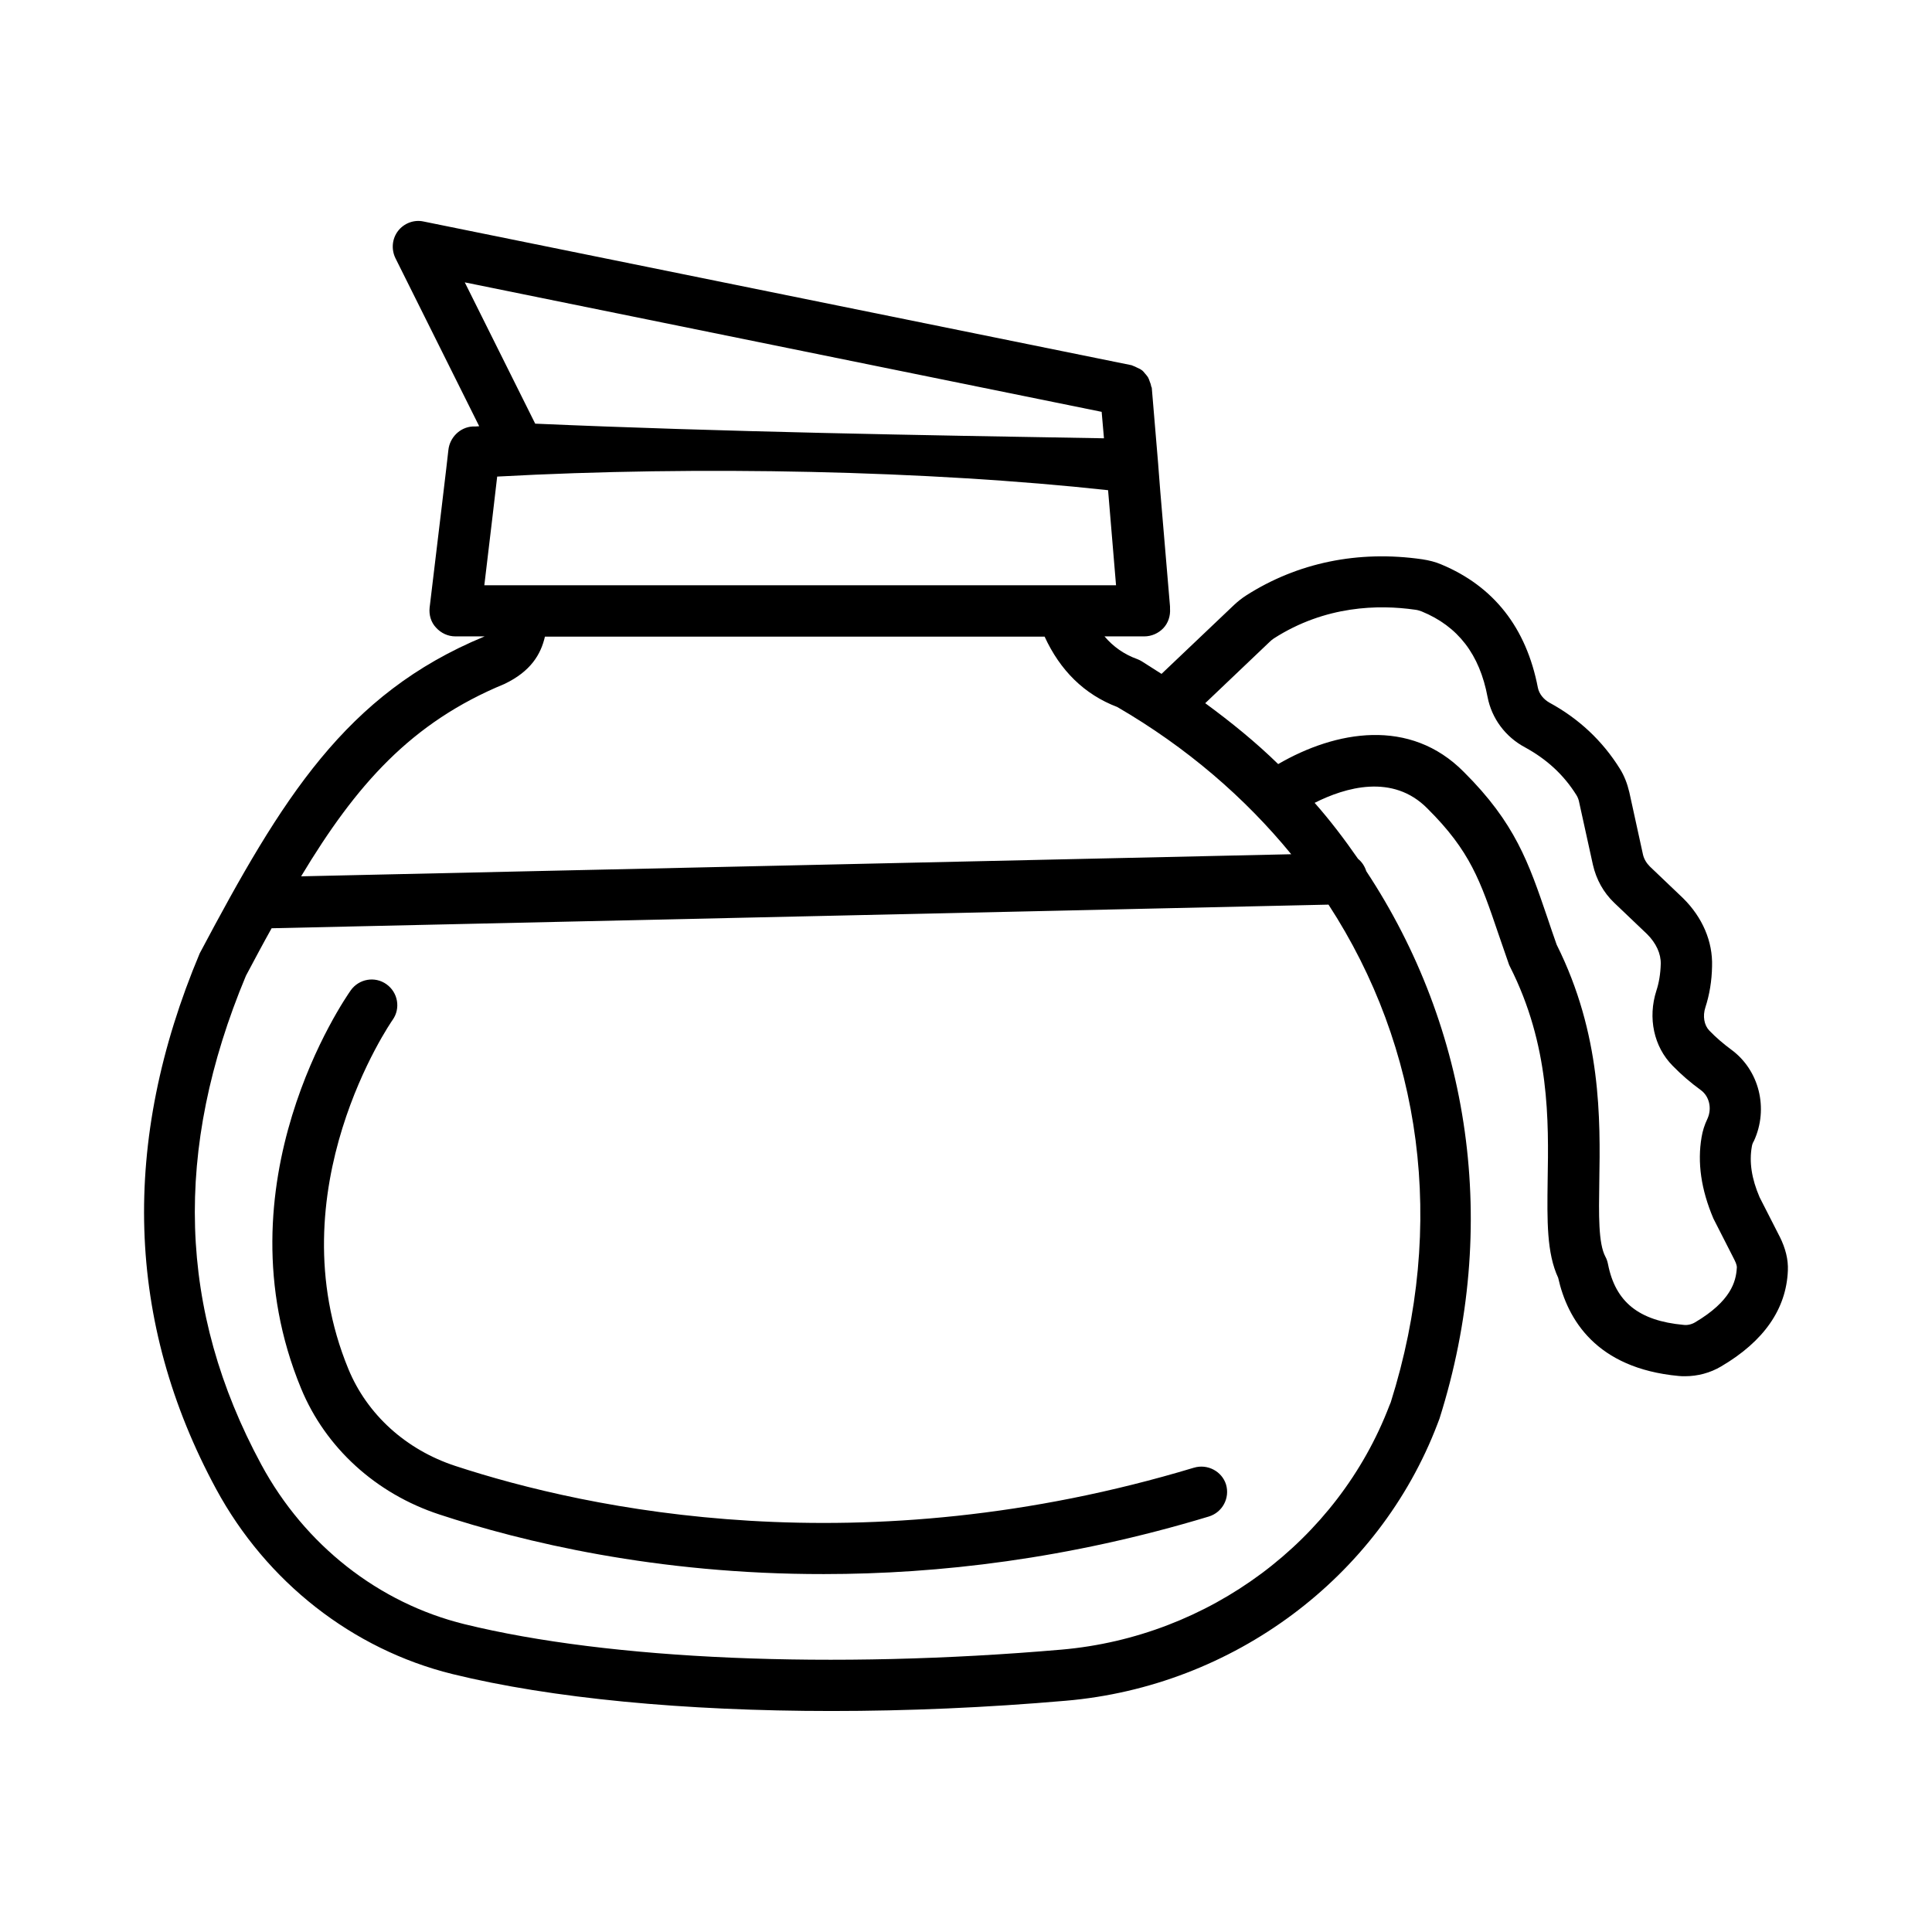 <?xml version="1.0" encoding="UTF-8"?>
<!-- Uploaded to: ICON Repo, www.svgrepo.com, Generator: ICON Repo Mixer Tools -->
<svg fill="#000000" width="800px" height="800px" version="1.1" viewBox="144 144 512 512" xmlns="http://www.w3.org/2000/svg">
 <g>
  <path d="m615.62 471.69-5.312-10.414c-2.109-4.902-2.793-9.328-2.043-13.48 0.066-0.41 0.203-0.887 0.543-1.43 3.949-8.578 1.43-18.789-6.059-24.238-2.109-1.566-4.016-3.199-5.785-5.039-1.363-1.43-1.77-3.812-1.02-6.129 1.09-3.336 1.703-7.012 1.77-10.895 0.203-6.535-2.519-12.938-7.691-18.043l-8.781-8.375c-0.887-0.887-1.566-1.973-1.84-3.199l-3.609-16.477c-0.543-2.316-1.363-4.426-2.519-6.262-4.629-7.422-10.895-13.277-18.656-17.496-1.566-0.887-2.723-2.316-3.062-3.949-3.062-15.93-11.711-26.891-25.598-32.68-1.566-0.68-3.269-1.09-5.039-1.363-16.953-2.449-33.09 0.887-46.703 9.602-1.156 0.75-2.18 1.566-3.199 2.519l-19.199 18.246c-1.77-1.09-3.473-2.246-5.242-3.336-0.34-0.203-0.75-0.41-1.09-0.543-3.609-1.293-6.469-3.336-8.781-6.059h10.555c1.906 0 3.746-0.816 5.039-2.18s1.906-3.269 1.77-5.176v-0.34-0.203l-2.586-30.57-0.543-7.012v-0.066l-1.703-20.289c0-0.137-0.066-0.203-0.137-0.34-0.066-0.477-0.203-0.887-0.41-1.363-0.137-0.41-0.273-0.816-0.477-1.156s-0.543-0.68-0.816-1.02-0.543-0.68-0.887-0.887c-0.34-0.273-0.75-0.41-1.156-0.613-0.41-0.203-0.816-0.41-1.227-0.543-0.137-0.066-0.273-0.137-0.41-0.137l-187.5-38.059c-2.519-0.543-5.176 0.477-6.738 2.519-1.566 2.043-1.84 4.832-0.68 7.215l22.195 44.527c-0.613 0.07-1.16 0.07-1.773 0.07-3.336 0.203-6.059 2.926-6.398 6.262-0.137 1.566-3.062 25.871-4.969 41.734-0.203 1.906 0.34 3.879 1.703 5.309 1.293 1.43 3.133 2.316 5.106 2.316h7.762c-0.066 0-0.066 0.066-0.137 0.066-36.695 15.184-53.582 42.891-75.367 83.945-21.039 50.043-19.539 97.77 4.356 141.95 13.344 24.645 36.152 42.484 62.566 49.02 26.281 6.469 61.684 9.805 100.49 9.805 20.086 0 41.055-0.887 62.16-2.723 44.254-3.812 82.926-32.613 98.445-73.324l0.543-1.43c16.203-51.266 8.102-103.42-19.402-145.08-0.41-1.293-1.156-2.449-2.18-3.269-3.539-5.106-7.352-10.145-11.508-14.844 8.102-4.086 20.695-7.828 29.887 1.496 11.371 11.301 14.023 19.133 18.859 33.359 0.816 2.383 1.703 4.969 2.656 7.691 0.066 0.273 0.203 0.543 0.34 0.816 10.621 20.969 10.281 40.848 10.008 56.781-0.137 10.621-0.273 19.133 2.793 25.734 2.449 10.961 10.008 23.965 31.93 26.008 0.543 0.066 1.156 0.066 1.703 0.066 3.336 0 6.672-0.887 9.531-2.586 11.371-6.672 17.293-15.25 17.703-25.395 0.137-2.922-0.613-5.918-2.176-9.051zm-348.45-252.86 168.78 34.312 0.613 7.012c-48.477-0.816-101.04-1.703-150.73-3.879zm8.582 51.469c53.512-2.926 114.45-1.566 161.9 3.609l2.109 25.191h-167.41c1.84-15.387 2.859-23.965 3.406-28.801zm1.973 54.941c6.945-3.336 9.602-7.828 10.688-12.527h132.42c4.086 8.918 10.484 15.32 19.266 18.656 18.383 10.688 33.77 23.965 46.09 39.012l-262.39 5.856c14.574-24.238 29.145-40.781 53.926-50.996zm234.82 190.43-0.34 0.816c-13.684 35.879-47.793 61.273-86.875 64.68-60.594 5.242-119.69 2.723-158.22-6.738-22.738-5.582-42.348-20.969-53.852-42.277-22.125-40.918-23.352-83.469-4.086-129.56 2.316-4.356 4.562-8.578 6.809-12.594l280.09-6.262c24.645 37.848 31.387 84.688 16.477 131.94zm80.676-21.242c-0.887 0.543-2.043 0.816-3.062 0.68-11.848-1.09-18.043-6.059-20.016-16.066-0.137-0.68-0.34-1.363-0.68-1.973-1.906-3.539-1.77-11.164-1.633-19.949 0.273-16.477 0.613-38.941-11.301-62.773-0.887-2.519-1.703-4.902-2.449-7.148-4.969-14.57-8.512-25.055-22.125-38.602-14.297-14.5-33.973-10.961-49.223-2.109-5.922-5.785-12.461-11.098-19.336-16.137l17.02-16.203c0.34-0.34 0.75-0.68 1.156-0.953 13.684-8.781 27.844-8.988 37.379-7.625 0.68 0.066 1.293 0.273 1.84 0.477 9.602 3.949 15.32 11.371 17.43 22.672 1.09 5.652 4.699 10.555 9.941 13.344 5.719 3.133 10.211 7.215 13.617 12.664 0.34 0.543 0.613 1.227 0.75 2.043l3.609 16.406c0.887 3.879 2.793 7.352 5.652 10.078l8.715 8.305c2.383 2.383 3.676 5.176 3.609 7.898-0.066 2.586-0.477 5.039-1.156 7.082-2.316 7.215-0.68 14.844 4.289 19.879 2.246 2.316 4.766 4.492 7.488 6.469 2.246 1.633 2.996 4.832 1.77 7.559-0.816 1.703-1.293 3.269-1.566 4.902-1.156 6.738-0.137 13.891 3.133 21.582l5.516 10.824c0.68 1.293 0.75 2.043 0.68 2.316-0.219 3.535-1.516 8.707-11.047 14.359z"/>
  <path d="m460.39 532.96c-88.098 26.551-160.47 11.098-195.74-0.477-13.07-4.289-23.352-13.617-28.32-25.668-19.539-47.316 11.371-92.047 11.711-92.523 2.18-3.062 1.43-7.285-1.633-9.465-3.062-2.18-7.285-1.43-9.465 1.633-1.43 2.043-35.605 51.199-13.141 105.53 6.469 15.66 19.812 27.844 36.629 33.359 21.922 7.215 57.461 15.863 101.92 15.797 30.363 0 64.883-4.016 101.99-15.25 3.609-1.09 5.652-4.902 4.562-8.512-1.09-3.469-4.902-5.512-8.512-4.422z"/>
 </g>
</svg>